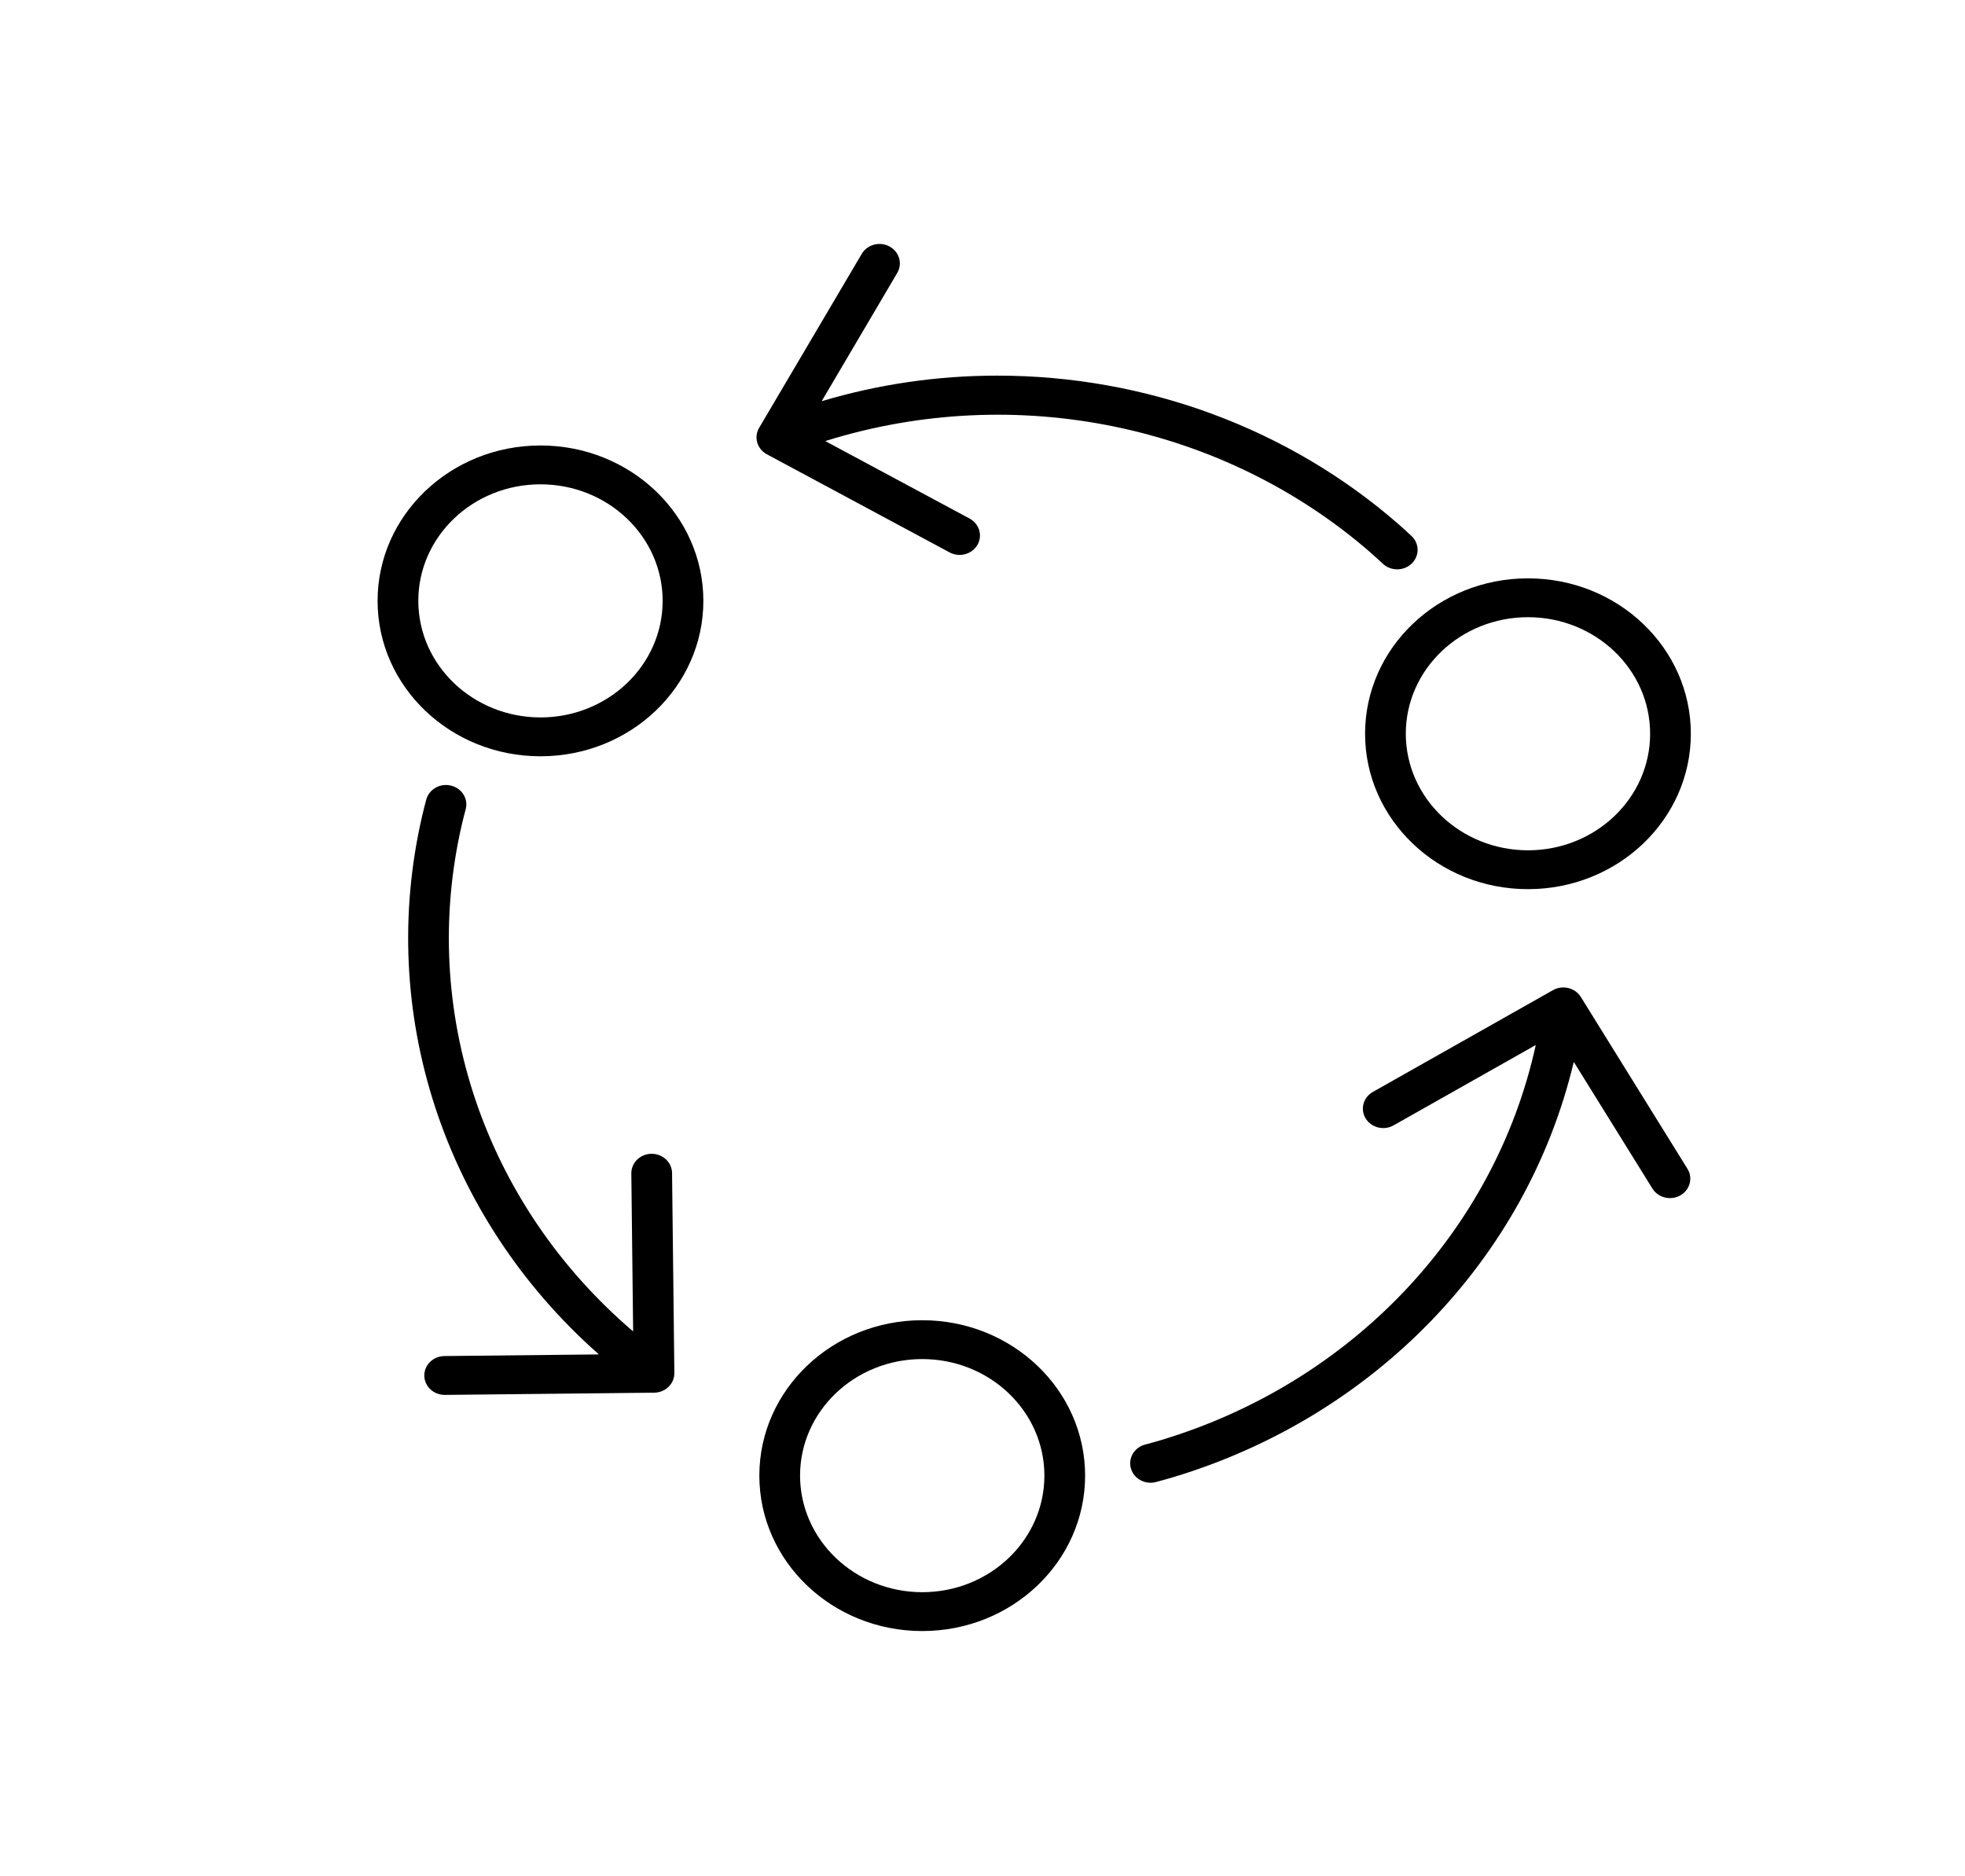 <svg width="177" height="169" xmlns="http://www.w3.org/2000/svg" xmlns:xlink="http://www.w3.org/1999/xlink" xml:space="preserve" overflow="hidden"><g transform="translate(-349 -144)"><g><g><g><g><path d="M45.5 104.37C51.299 104.37 56 109.071 56 114.87 56 120.669 51.299 125.37 45.5 125.37 39.701 125.37 35 120.669 35 114.87 35.007 109.074 39.704 104.377 45.5 104.37M45.5 100.87C37.768 100.87 31.5 107.138 31.5 114.87 31.5 122.602 37.768 128.87 45.5 128.87 53.232 128.87 59.5 122.602 59.5 114.87 59.5 107.138 53.232 100.87 45.5 100.87Z" fill="#000000" fill-rule="nonzero" fill-opacity="1" transform="matrix(1.048 0 0 -1 350 313)"></path><path d="M130.375 92.4C136.174 92.4 140.875 97.101 140.875 102.9 140.875 108.699 136.174 113.4 130.375 113.4 124.576 113.4 119.875 108.699 119.875 102.9 119.882 97.104 124.579 92.407 130.375 92.4M130.375 88.9C122.643 88.9 116.375 95.168 116.375 102.9 116.375 110.632 122.643 116.9 130.375 116.9 138.107 116.9 144.375 110.632 144.375 102.9 144.375 95.168 138.107 88.9 130.375 88.9Z" fill="#000000" fill-rule="nonzero" fill-opacity="1" transform="matrix(1.048 0 0 -1 350 313)"></path><path d="M78.312 25.567C84.112 25.567 88.812 30.268 88.812 36.068 88.812 41.867 84.112 46.568 78.312 46.568 72.513 46.568 67.812 41.867 67.812 36.068 67.819 30.271 72.516 25.574 78.312 25.567M78.312 22.067C70.581 22.067 64.312 28.335 64.312 36.068 64.312 43.8 70.581 50.068 78.312 50.068 86.044 50.068 92.312 43.8 92.312 36.068 92.312 28.335 86.044 22.067 78.312 22.067Z" fill="#000000" fill-rule="nonzero" fill-opacity="1" transform="matrix(1.048 0 0 -1 350 313)"></path><path d="M143.47 61.313C142.639 60.821 141.565 61.096 141.073 61.927 141.073 61.927 141.073 61.927 141.073 61.927L134.335 73.302C134.323 73.322 134.309 73.32 134.304 73.302 130.28 55.615 117.177 41.388 99.879 35.926 99.405 35.779 98.926 35.637 98.445 35.504 97.52 35.223 96.542 35.745 96.261 36.669 95.98 37.594 96.502 38.572 97.427 38.853 97.452 38.861 97.478 38.868 97.505 38.874 97.953 38.999 98.397 39.13 98.838 39.268 115.202 44.437 127.51 58.025 131.038 74.82 131.038 74.841 131.038 74.849 131.012 74.839L118.802 67.608C117.963 67.129 116.894 67.422 116.415 68.262 115.949 69.081 116.215 70.123 117.017 70.618L132.522 79.8C132.921 80.037 133.398 80.105 133.847 79.991 134.297 79.876 134.683 79.587 134.92 79.188L144.083 63.711C144.576 62.879 144.301 61.806 143.47 61.313Z" fill="#000000" fill-rule="nonzero" fill-opacity="1" transform="matrix(1.048 0 0 -1 350 313)"></path><path d="M120.386 118.237C119.71 117.546 118.602 117.534 117.911 118.209 117.911 118.21 117.91 118.21 117.91 118.211 117.577 118.535 117.243 118.855 116.902 119.17 104.243 130.755 86.322 134.619 70.014 129.278 69.993 129.278 69.991 129.257 70.014 129.246L82.383 122.286C83.225 121.812 83.524 120.745 83.05 119.903 82.576 119.061 81.508 118.762 80.666 119.236L64.962 128.074C64.119 128.547 63.819 129.614 64.293 130.457 64.293 130.457 64.293 130.457 64.293 130.457L73.113 146.13C73.587 146.973 74.655 147.272 75.498 146.798 76.34 146.324 76.639 145.256 76.165 144.414L69.69 132.895C69.68 132.874 69.69 132.863 69.71 132.87 74.57 134.389 79.634 135.161 84.726 135.161 97.522 135.177 109.857 130.387 119.289 121.741 119.655 121.405 120.013 121.06 120.37 120.711 121.058 120.032 121.065 118.925 120.386 118.237Z" fill="#000000" fill-rule="nonzero" fill-opacity="1" transform="matrix(1.048 0 0 -1 350 313)"></path><path d="M56.504 44.065C56.181 43.735 55.741 43.547 55.279 43.54L37.294 43.34 37.275 43.34C36.309 43.335 35.521 44.114 35.515 45.081 35.51 46.047 36.289 46.835 37.256 46.84L50.479 46.987C50.502 46.987 50.507 47.002 50.489 47.017 37.184 59.345 31.416 77.805 35.334 95.515 35.443 96.001 35.559 96.487 35.684 96.971 35.884 97.743 36.579 98.282 37.377 98.284 37.525 98.284 37.672 98.265 37.816 98.228 38.751 97.986 39.314 97.032 39.072 96.096 38.956 95.648 38.847 95.198 38.747 94.747 35.041 77.991 40.655 60.539 53.434 49.086 53.452 49.072 53.466 49.086 53.464 49.1L53.309 63.291C53.298 64.257 54.072 65.049 55.039 65.06 55.039 65.06 55.039 65.06 55.039 65.06L55.059 65.06C56.017 65.06 56.798 64.288 56.809 63.329L57.008 45.304C57.011 44.841 56.83 44.395 56.504 44.065Z" fill="#000000" fill-rule="nonzero" fill-opacity="1" transform="matrix(1.048 0 0 -1 350 313)"></path></g></g></g></g></g></svg>